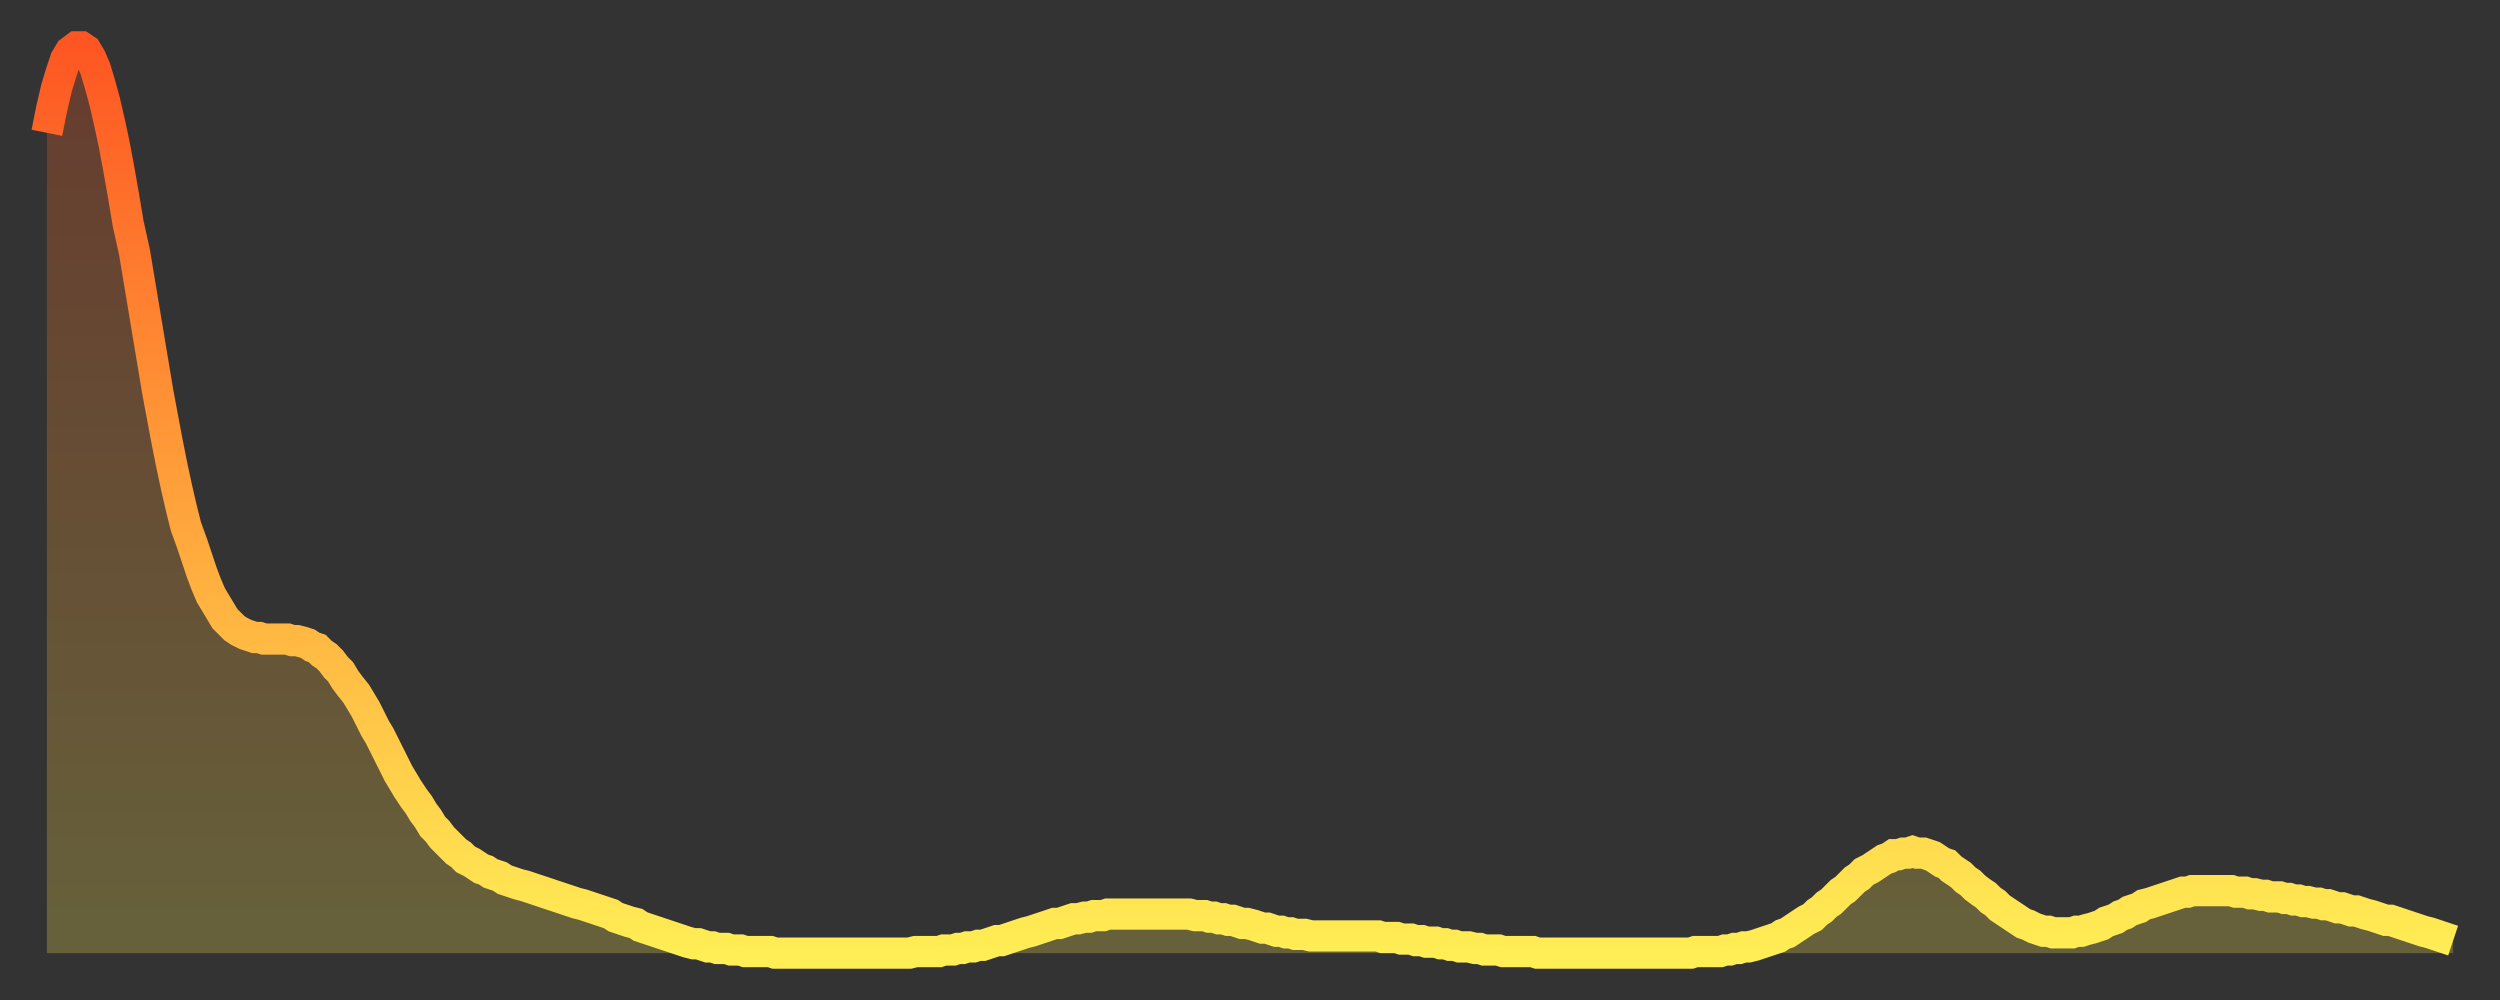 <?xml version="1.0" encoding="utf-8" ?>
<svg baseProfile="full" height="64" version="1.1" width="160" xmlns="http://www.w3.org/2000/svg" xmlns:ev="http://www.w3.org/2001/xml-events" xmlns:xlink="http://www.w3.org/1999/xlink"><rect width="100%" height="100%" fill="#333333" stroke="none"/><defs><linearGradient id="id18668" x1="0" x2="0" y1="0" y2="1"><stop offset="0%" stop-color="#fe5622" /><stop offset="50%" stop-color="#ffa23b" /><stop offset="100%" stop-color="#ffee55" /></linearGradient></defs><g transform="translate(3,3)"><g><path d="M 0.0 5.5 0.3 4.0 0.6 2.7 0.9 1.7 1.2 0.8 1.5 0.3 1.9 0.0 2.2 0.0 2.5 0.2 2.8 0.7 3.1 1.4 3.4 2.4 3.7 3.5 4.0 4.8 4.3 6.2 4.6 7.8 4.9 9.5 5.2 11.3 5.6 13.1 5.9 14.9 6.2 16.7 6.5 18.5 6.8 20.3 7.1 22.1 7.4 23.7 7.7 25.3 8.0 26.8 8.3 28.2 8.6 29.5 8.9 30.7 9.3 31.8 9.6 32.7 9.9 33.6 10.2 34.4 10.5 35.1 10.8 35.6 11.1 36.1 11.4 36.6 11.7 36.9 12.0 37.2 12.3 37.4 12.7 37.6 13.0 37.7 13.3 37.8 13.6 37.8 13.9 37.9 14.2 37.9 14.5 37.9 14.8 37.9 15.1 37.9 15.4 37.9 15.7 38.0 16.0 38.0 16.4 38.1 16.7 38.2 17.0 38.4 17.3 38.5 17.6 38.8 17.9 39.0 18.2 39.3 18.5 39.7 18.8 40.0 19.1 40.5 19.4 40.9 19.8 41.4 20.1 41.9 20.4 42.4 20.7 43.0 21.0 43.6 21.3 44.1 21.6 44.7 21.9 45.3 22.2 45.9 22.5 46.5 22.8 47.0 23.1 47.5 23.5 48.1 23.8 48.5 24.1 49.0 24.4 49.4 24.7 49.9 25.0 50.2 25.3 50.6 25.6 50.9 25.9 51.2 26.2 51.5 26.5 51.7 26.8 52.0 27.2 52.2 27.5 52.4 27.8 52.6 28.1 52.7 28.4 52.9 28.7 53.0 29.0 53.1 29.3 53.3 29.6 53.4 29.9 53.5 30.2 53.6 30.6 53.7 30.9 53.8 31.2 53.9 31.5 54.0 31.8 54.1 32.1 54.2 32.4 54.3 32.7 54.4 33.0 54.5 33.3 54.6 33.6 54.7 33.9 54.8 34.3 54.9 34.6 55.0 34.9 55.1 35.2 55.2 35.5 55.3 35.8 55.4 36.1 55.5 36.4 55.7 36.7 55.8 37.0 55.9 37.3 56.0 37.7 56.1 38.0 56.3 38.3 56.4 38.6 56.5 38.9 56.6 39.2 56.7 39.5 56.8 39.8 56.9 40.1 57.0 40.4 57.1 40.7 57.2 41.0 57.3 41.4 57.4 41.7 57.4 42.0 57.5 42.3 57.6 42.6 57.6 42.9 57.7 43.2 57.7 43.5 57.7 43.8 57.8 44.1 57.8 44.4 57.8 44.7 57.9 45.1 57.9 45.4 57.9 45.7 57.9 46.0 57.9 46.3 57.9 46.6 58.0 46.9 58.0 47.2 58.0 47.5 58.0 47.8 58.0 48.1 58.0 48.5 58.0 48.8 58.0 49.1 58.0 49.4 58.0 49.7 58.0 50.0 58.0 50.3 58.0 50.6 58.0 50.9 58.0 51.2 58.0 51.5 58.0 51.8 58.0 52.2 58.0 52.5 58.0 52.8 58.0 53.1 58.0 53.4 58.0 53.7 58.0 54.0 58.0 54.3 58.0 54.6 58.0 54.9 58.0 55.2 58.0 55.6 57.9 55.9 57.9 56.2 57.9 56.5 57.9 56.8 57.9 57.1 57.9 57.4 57.8 57.7 57.8 58.0 57.8 58.3 57.7 58.6 57.7 58.9 57.6 59.3 57.6 59.6 57.5 59.9 57.5 60.2 57.4 60.5 57.3 60.8 57.2 61.1 57.2 61.4 57.1 61.7 57.0 62.0 56.9 62.3 56.8 62.6 56.7 63.0 56.6 63.3 56.5 63.6 56.4 63.9 56.3 64.2 56.2 64.5 56.1 64.8 56.1 65.1 56.0 65.4 55.9 65.7 55.8 66.0 55.8 66.4 55.7 66.7 55.7 67.0 55.6 67.3 55.6 67.6 55.6 67.9 55.5 68.2 55.5 68.5 55.5 68.8 55.5 69.1 55.5 69.4 55.5 69.7 55.5 70.1 55.5 70.4 55.5 70.7 55.5 71.0 55.5 71.3 55.5 71.6 55.5 71.9 55.5 72.2 55.5 72.5 55.5 72.8 55.5 73.1 55.5 73.5 55.6 73.8 55.6 74.1 55.6 74.4 55.7 74.7 55.7 75.0 55.8 75.3 55.8 75.6 55.9 75.9 55.9 76.2 56.0 76.5 56.1 76.8 56.1 77.2 56.2 77.5 56.3 77.8 56.4 78.1 56.4 78.4 56.5 78.7 56.6 79.0 56.6 79.3 56.7 79.6 56.7 79.9 56.8 80.2 56.8 80.5 56.8 80.9 56.9 81.2 56.9 81.5 56.9 81.8 56.9 82.1 56.9 82.4 56.9 82.7 56.9 83.0 56.9 83.3 56.9 83.6 56.9 83.9 56.9 84.3 56.9 84.6 56.9 84.9 56.9 85.2 56.9 85.5 57.0 85.8 57.0 86.1 57.0 86.4 57.0 86.7 57.1 87.0 57.1 87.3 57.1 87.6 57.2 88.0 57.2 88.3 57.3 88.6 57.3 88.9 57.3 89.2 57.4 89.5 57.4 89.8 57.5 90.1 57.5 90.4 57.6 90.7 57.6 91.0 57.6 91.4 57.7 91.7 57.7 92.0 57.8 92.3 57.8 92.6 57.8 92.9 57.8 93.2 57.9 93.5 57.9 93.8 57.9 94.1 57.9 94.4 57.9 94.7 57.9 95.1 57.9 95.4 58.0 95.7 58.0 96.0 58.0 96.3 58.0 96.6 58.0 96.9 58.0 97.2 58.0 97.5 58.0 97.8 58.0 98.1 58.0 98.4 58.0 98.8 58.0 99.1 58.0 99.4 58.0 99.7 58.0 100.0 58.0 100.3 58.0 100.6 58.0 100.9 58.0 101.2 58.0 101.5 58.0 101.8 58.0 102.2 58.0 102.5 58.0 102.8 58.0 103.1 58.0 103.4 58.0 103.7 58.0 104.0 58.0 104.3 58.0 104.6 58.0 104.9 58.0 105.2 58.0 105.5 57.9 105.9 57.9 106.2 57.9 106.5 57.9 106.8 57.9 107.1 57.9 107.4 57.8 107.7 57.8 108.0 57.7 108.3 57.7 108.6 57.6 108.9 57.6 109.3 57.5 109.6 57.4 109.9 57.3 110.2 57.2 110.5 57.1 110.8 57.0 111.1 56.8 111.4 56.7 111.7 56.5 112.0 56.3 112.3 56.1 112.6 55.9 113.0 55.7 113.3 55.4 113.6 55.2 113.9 54.9 114.2 54.7 114.5 54.4 114.8 54.1 115.1 53.9 115.4 53.6 115.7 53.3 116.0 53.1 116.3 52.8 116.7 52.6 117.0 52.4 117.3 52.2 117.6 52.0 117.9 51.9 118.2 51.7 118.5 51.7 118.8 51.6 119.1 51.6 119.4 51.5 119.7 51.6 120.1 51.6 120.4 51.7 120.7 51.8 121.0 52.0 121.3 52.2 121.6 52.3 121.9 52.6 122.2 52.8 122.5 53.0 122.8 53.3 123.1 53.5 123.4 53.8 123.8 54.1 124.1 54.3 124.4 54.6 124.7 54.8 125.0 55.1 125.3 55.3 125.6 55.5 125.9 55.7 126.2 55.9 126.5 56.1 126.8 56.2 127.2 56.4 127.5 56.5 127.8 56.6 128.1 56.6 128.4 56.7 128.7 56.7 129.0 56.7 129.3 56.7 129.6 56.7 129.9 56.6 130.2 56.6 130.5 56.5 130.9 56.4 131.2 56.3 131.5 56.2 131.8 56.0 132.1 55.9 132.4 55.8 132.7 55.6 133.0 55.5 133.3 55.3 133.6 55.2 133.9 55.1 134.2 54.9 134.6 54.8 134.9 54.7 135.2 54.6 135.5 54.5 135.8 54.4 136.1 54.3 136.4 54.2 136.7 54.1 137.0 54.1 137.3 54.0 137.6 54.0 138.0 54.0 138.3 54.0 138.6 54.0 138.9 54.0 139.2 54.0 139.5 54.0 139.8 54.0 140.1 54.1 140.4 54.1 140.7 54.1 141.0 54.2 141.3 54.2 141.7 54.3 142.0 54.3 142.3 54.4 142.6 54.4 142.9 54.4 143.2 54.5 143.5 54.5 143.8 54.6 144.1 54.6 144.4 54.7 144.7 54.7 145.1 54.8 145.4 54.8 145.7 54.9 146.0 54.9 146.3 55.0 146.6 55.1 146.9 55.1 147.2 55.2 147.5 55.3 147.8 55.3 148.1 55.4 148.4 55.5 148.8 55.6 149.1 55.7 149.4 55.8 149.7 55.9 150.0 55.9 150.3 56.0 150.6 56.1 150.9 56.2 151.2 56.3 151.5 56.4 151.8 56.5 152.1 56.6 152.5 56.7 152.8 56.8 153.1 56.9 153.4 57.0 153.7 57.1 154.0 57.2" fill="none" id="graph-curve" opacity="1" stroke="url(#id18668)" stroke-width="2" /><path d="M 0 58 L 0.0 5.5 0.3 4.0 0.6 2.7 0.9 1.7 1.2 0.8 1.5 0.3 1.9 0.0 2.2 0.0 2.5 0.2 2.8 0.7 3.1 1.4 3.4 2.4 3.7 3.5 4.0 4.8 4.3 6.2 4.6 7.8 4.9 9.5 5.2 11.3 5.6 13.1 5.9 14.9 6.2 16.7 6.5 18.5 6.8 20.3 7.1 22.1 7.4 23.7 7.7 25.3 8.0 26.8 8.3 28.2 8.6 29.5 8.9 30.7 9.3 31.8 9.6 32.7 9.9 33.6 10.2 34.4 10.5 35.1 10.8 35.6 11.1 36.1 11.4 36.6 11.7 36.9 12.0 37.2 12.3 37.4 12.7 37.6 13.0 37.7 13.3 37.8 13.6 37.8 13.9 37.9 14.2 37.9 14.5 37.9 14.8 37.9 15.1 37.9 15.4 37.9 15.7 38.0 16.0 38.0 16.4 38.1 16.7 38.2 17.0 38.4 17.3 38.5 17.6 38.8 17.9 39.0 18.2 39.3 18.5 39.7 18.8 40.0 19.1 40.5 19.4 40.9 19.8 41.4 20.1 41.9 20.4 42.4 20.7 43.0 21.0 43.6 21.3 44.1 21.6 44.7 21.9 45.3 22.2 45.9 22.5 46.5 22.8 47.0 23.1 47.5 23.5 48.1 23.8 48.5 24.1 49.0 24.4 49.4 24.7 49.9 25.0 50.2 25.3 50.6 25.6 50.9 25.9 51.2 26.2 51.5 26.5 51.7 26.8 52.0 27.2 52.2 27.5 52.4 27.8 52.6 28.1 52.7 28.4 52.9 28.7 53.0 29.0 53.1 29.3 53.3 29.6 53.4 29.9 53.5 30.2 53.6 30.6 53.7 30.9 53.8 31.2 53.9 31.5 54.0 31.8 54.1 32.1 54.2 32.4 54.3 32.7 54.4 33.0 54.5 33.3 54.6 33.6 54.7 33.9 54.8 34.3 54.9 34.6 55.0 34.9 55.1 35.2 55.2 35.5 55.3 35.8 55.4 36.1 55.5 36.4 55.7 36.7 55.8 37.0 55.9 37.3 56.0 37.7 56.1 38.0 56.3 38.3 56.4 38.6 56.5 38.9 56.6 39.2 56.7 39.5 56.8 39.8 56.9 40.1 57.0 40.4 57.1 40.7 57.2 41.0 57.3 41.4 57.4 41.7 57.4 42.0 57.5 42.3 57.6 42.6 57.6 42.9 57.7 43.2 57.7 43.5 57.7 43.8 57.8 44.1 57.8 44.4 57.8 44.7 57.9 45.1 57.9 45.4 57.9 45.7 57.9 46.0 57.9 46.3 57.9 46.6 58.0 46.9 58.0 47.2 58.0 47.5 58.0 47.8 58.0 48.1 58.0 48.5 58.0 48.8 58.0 49.1 58.0 49.4 58.0 49.7 58.0 50.0 58.0 50.3 58.0 50.6 58.0 50.9 58.0 51.2 58.0 51.5 58.0 51.8 58.0 52.2 58.0 52.5 58.0 52.8 58.0 53.1 58.0 53.4 58.0 53.7 58.0 54.0 58.0 54.3 58.0 54.6 58.0 54.9 58.0 55.2 58.0 55.6 57.9 55.9 57.9 56.2 57.9 56.5 57.9 56.8 57.9 57.1 57.9 57.4 57.8 57.7 57.8 58.0 57.8 58.3 57.7 58.6 57.7 58.9 57.6 59.3 57.6 59.6 57.5 59.9 57.5 60.2 57.4 60.5 57.3 60.8 57.2 61.1 57.2 61.4 57.1 61.7 57.0 62.0 56.9 62.3 56.8 62.6 56.7 63.0 56.6 63.3 56.5 63.6 56.4 63.9 56.3 64.2 56.2 64.5 56.1 64.8 56.1 65.1 56.0 65.4 55.9 65.7 55.8 66.0 55.8 66.4 55.7 66.7 55.7 67.0 55.6 67.3 55.6 67.6 55.6 67.9 55.5 68.2 55.5 68.5 55.5 68.8 55.5 69.1 55.5 69.4 55.5 69.7 55.5 70.1 55.5 70.4 55.5 70.7 55.5 71.0 55.5 71.3 55.5 71.6 55.5 71.9 55.5 72.2 55.5 72.5 55.5 72.8 55.5 73.1 55.5 73.5 55.6 73.8 55.6 74.1 55.6 74.4 55.7 74.7 55.7 75.0 55.8 75.3 55.8 75.6 55.9 75.9 55.9 76.2 56.0 76.5 56.1 76.8 56.1 77.2 56.2 77.5 56.3 77.8 56.4 78.1 56.4 78.4 56.5 78.7 56.6 79.0 56.6 79.3 56.7 79.6 56.7 79.9 56.8 80.2 56.8 80.5 56.8 80.9 56.9 81.2 56.9 81.5 56.9 81.8 56.9 82.1 56.9 82.4 56.9 82.7 56.9 83.0 56.9 83.3 56.9 83.6 56.9 83.9 56.9 84.3 56.9 84.6 56.9 84.9 56.9 85.2 56.9 85.5 57.0 85.8 57.0 86.1 57.0 86.4 57.0 86.7 57.1 87.0 57.1 87.3 57.1 87.6 57.2 88.0 57.2 88.3 57.3 88.6 57.3 88.9 57.3 89.2 57.4 89.5 57.4 89.8 57.5 90.1 57.5 90.4 57.6 90.7 57.6 91.0 57.6 91.4 57.7 91.7 57.7 92.0 57.8 92.3 57.8 92.6 57.8 92.9 57.8 93.2 57.9 93.5 57.9 93.8 57.9 94.1 57.9 94.4 57.9 94.7 57.9 95.1 57.9 95.4 58.0 95.7 58.0 96.0 58.0 96.3 58.0 96.6 58.0 96.9 58.0 97.2 58.0 97.5 58.0 97.8 58.0 98.1 58.0 98.4 58.0 98.8 58.0 99.1 58.0 99.4 58.0 99.7 58.0 100.0 58.0 100.3 58.0 100.6 58.0 100.9 58.0 101.2 58.0 101.5 58.0 101.8 58.0 102.2 58.0 102.5 58.0 102.8 58.0 103.1 58.0 103.4 58.0 103.7 58.0 104.0 58.0 104.3 58.0 104.6 58.0 104.9 58.0 105.2 58.0 105.5 57.9 105.9 57.9 106.2 57.9 106.5 57.9 106.8 57.9 107.1 57.9 107.4 57.8 107.7 57.8 108.0 57.7 108.3 57.7 108.6 57.6 108.9 57.6 109.3 57.5 109.6 57.4 109.9 57.3 110.2 57.2 110.5 57.1 110.8 57.0 111.1 56.8 111.4 56.7 111.7 56.5 112.0 56.3 112.3 56.1 112.6 55.9 113.0 55.7 113.3 55.4 113.6 55.2 113.9 54.9 114.2 54.7 114.5 54.4 114.8 54.1 115.1 53.9 115.4 53.6 115.7 53.3 116.0 53.1 116.3 52.8 116.7 52.6 117.0 52.4 117.3 52.2 117.6 52.0 117.9 51.9 118.2 51.7 118.5 51.7 118.8 51.6 119.1 51.6 119.4 51.5 119.7 51.6 120.1 51.6 120.4 51.7 120.7 51.8 121.0 52.0 121.3 52.2 121.6 52.3 121.9 52.6 122.2 52.8 122.5 53.0 122.8 53.3 123.1 53.5 123.4 53.8 123.8 54.1 124.1 54.3 124.4 54.6 124.7 54.8 125.0 55.1 125.3 55.3 125.6 55.5 125.9 55.7 126.2 55.9 126.5 56.1 126.8 56.2 127.2 56.4 127.5 56.5 127.8 56.6 128.1 56.6 128.4 56.7 128.7 56.7 129.0 56.7 129.3 56.7 129.6 56.7 129.9 56.6 130.2 56.6 130.5 56.5 130.9 56.4 131.2 56.3 131.5 56.2 131.8 56.0 132.1 55.9 132.4 55.8 132.7 55.6 133.0 55.5 133.3 55.3 133.6 55.2 133.9 55.1 134.2 54.9 134.6 54.8 134.9 54.7 135.2 54.6 135.5 54.5 135.8 54.4 136.1 54.3 136.4 54.2 136.7 54.1 137.0 54.1 137.3 54.0 137.6 54.0 138.0 54.0 138.3 54.0 138.6 54.0 138.9 54.0 139.2 54.0 139.5 54.0 139.8 54.0 140.1 54.1 140.4 54.1 140.7 54.1 141.0 54.2 141.3 54.2 141.7 54.3 142.0 54.3 142.3 54.4 142.6 54.4 142.9 54.4 143.2 54.5 143.5 54.5 143.8 54.6 144.1 54.6 144.4 54.7 144.7 54.7 145.1 54.8 145.4 54.8 145.7 54.9 146.0 54.9 146.3 55.0 146.6 55.1 146.9 55.1 147.2 55.2 147.5 55.3 147.8 55.3 148.1 55.4 148.4 55.5 148.8 55.6 149.1 55.7 149.4 55.8 149.7 55.9 150.0 55.9 150.3 56.0 150.6 56.1 150.9 56.2 151.2 56.3 151.5 56.4 151.8 56.5 152.1 56.6 152.5 56.7 152.8 56.8 153.1 56.9 153.4 57.0 153.7 57.1 154.0 57.2 154 58" fill="url(#id18668)" fill-opacity=".25" id="graph-shadow" /></g></g></svg>